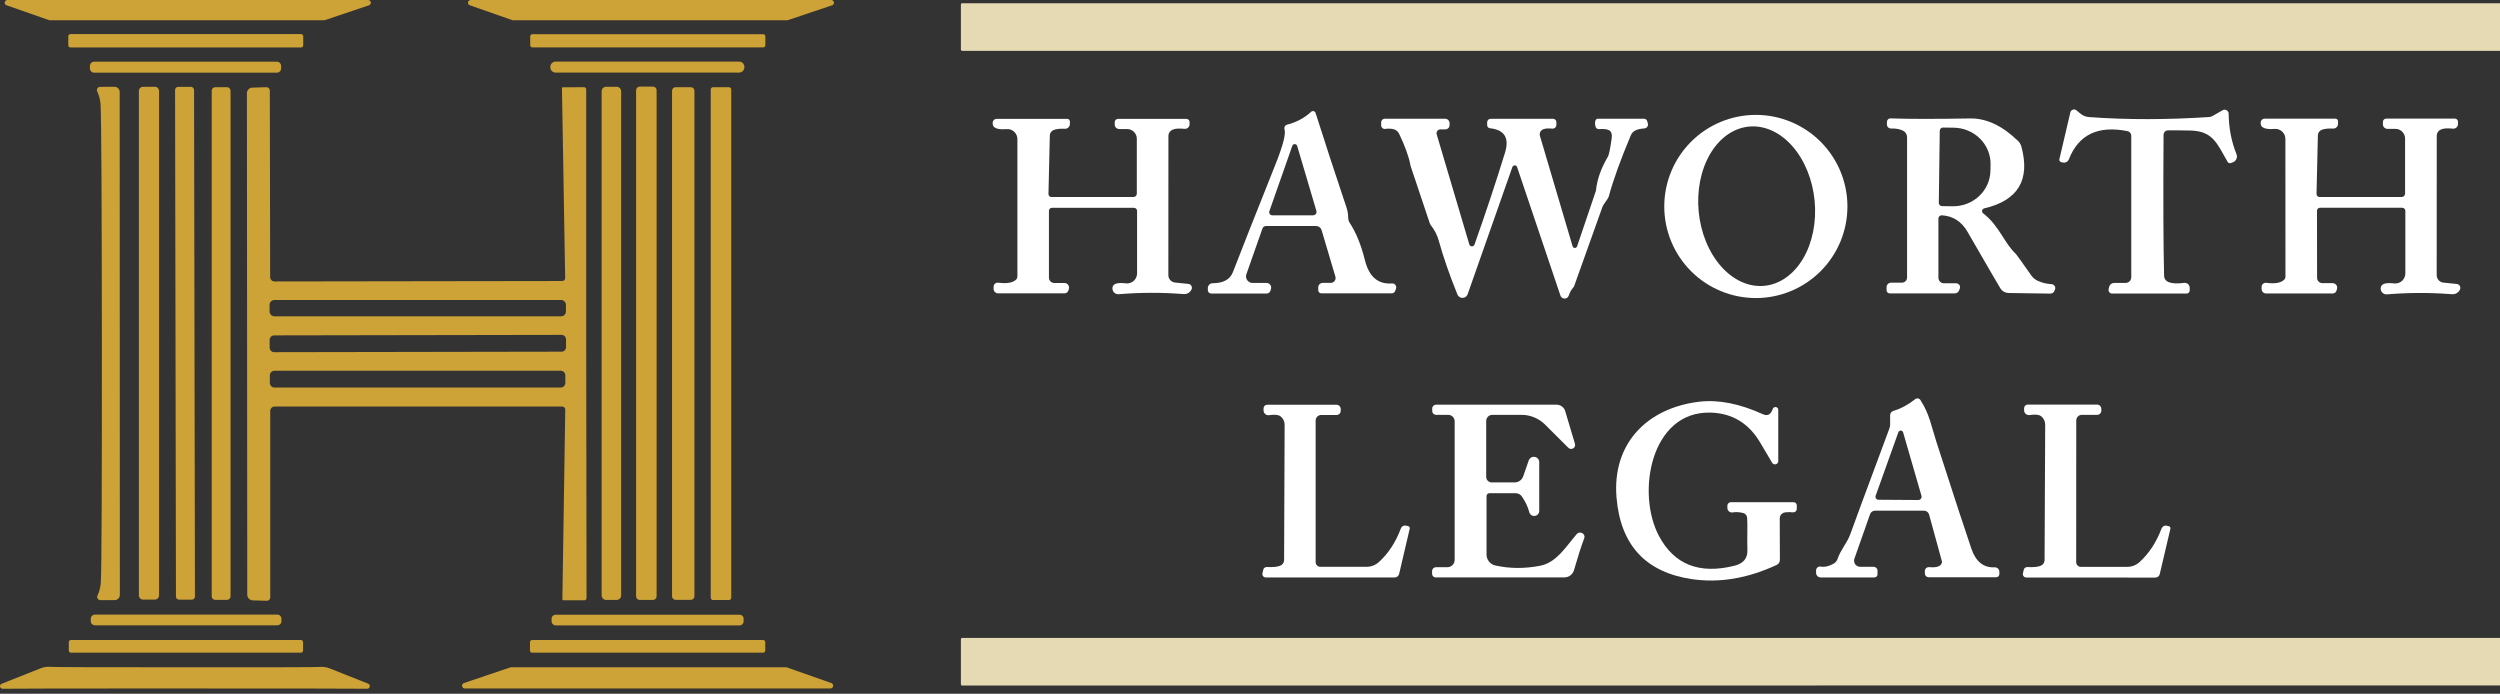 <?xml version="1.0" encoding="UTF-8"?> <svg xmlns="http://www.w3.org/2000/svg" width="400" height="111" viewBox="0 0 400 111" fill="none"><rect x="0" y="0" width="400" height="111" fill="#333333" stroke="none"/><path d="M59.05 0.841L51.993 3.216C51.95 3.233 51.904 3.242 51.857 3.243H7.954C7.908 3.242 7.862 3.233 7.818 3.216L1.033 0.841C0.937 0.806 0.857 0.738 0.807 0.65C0.756 0.562 0.738 0.458 0.756 0.358C0.774 0.258 0.826 0.167 0.904 0.102C0.982 0.036 1.08 0 1.182 -6.10352e-05H58.914C59.015 0.003 59.111 0.042 59.187 0.108C59.262 0.175 59.312 0.265 59.328 0.365C59.344 0.464 59.326 0.566 59.275 0.653C59.224 0.74 59.145 0.806 59.05 0.841Z" fill="#CDA236"></path><path d="M133.15 0.841L126.079 3.216C126.036 3.233 125.99 3.242 125.943 3.243H82.081C82.034 3.242 81.989 3.233 81.945 3.216L75.159 0.841C75.064 0.806 74.984 0.738 74.934 0.65C74.883 0.562 74.865 0.458 74.883 0.358C74.901 0.258 74.953 0.167 75.031 0.102C75.109 0.036 75.207 0 75.309 -6.10352e-05H133.001C133.102 0 133.201 0.036 133.278 0.102C133.356 0.167 133.409 0.258 133.426 0.358C133.444 0.458 133.426 0.562 133.376 0.65C133.325 0.738 133.245 0.806 133.15 0.841Z" fill="#CDA236"></path><path d="M48.166 5.455H11.279C11.084 5.455 10.926 5.613 10.926 5.808V7.247C10.926 7.441 11.084 7.599 11.279 7.599H48.166C48.361 7.599 48.519 7.441 48.519 7.247V5.808C48.519 5.613 48.361 5.455 48.166 5.455Z" fill="#CDA236"></path><path d="M122.103 5.469H85.189C84.994 5.469 84.836 5.627 84.836 5.822V7.233C84.836 7.428 84.994 7.586 85.189 7.586H122.103C122.298 7.586 122.456 7.428 122.456 7.233V5.822C122.456 5.627 122.298 5.469 122.103 5.469Z" fill="#CDA236"></path><path d="M44.298 9.866H15.065C14.691 9.866 14.387 10.17 14.387 10.545V10.952C14.387 11.327 14.691 11.63 15.065 11.63H44.298C44.673 11.63 44.977 11.327 44.977 10.952V10.545C44.977 10.17 44.673 9.866 44.298 9.866Z" fill="#CDA236"></path><path d="M118.248 9.852H88.907C88.435 9.852 88.052 10.235 88.052 10.707V10.762C88.052 11.234 88.435 11.617 88.907 11.617H118.248C118.721 11.617 119.103 11.234 119.103 10.762V10.707C119.103 10.235 118.721 9.852 118.248 9.852Z" fill="#CDA236"></path><path d="M93.793 55.005C93.811 68.595 93.829 82.157 93.847 95.692C93.849 95.738 93.841 95.783 93.824 95.826C93.807 95.869 93.782 95.908 93.749 95.941C93.716 95.974 93.676 96 93.632 96.018C93.589 96.036 93.542 96.045 93.494 96.045H90.129C90.108 96.045 90.087 96.041 90.068 96.033C90.049 96.025 90.032 96.014 90.018 96C90.004 95.986 89.993 95.969 89.986 95.951C89.98 95.933 89.977 95.915 89.979 95.896L90.441 65.537C90.442 65.473 90.431 65.41 90.409 65.351C90.385 65.291 90.351 65.237 90.306 65.192C90.262 65.146 90.209 65.11 90.151 65.085C90.092 65.061 90.029 65.048 89.966 65.048H43.932C43.748 65.048 43.572 65.121 43.442 65.251C43.312 65.38 43.239 65.556 43.239 65.74V95.584C43.239 95.656 43.225 95.728 43.197 95.794C43.169 95.861 43.128 95.922 43.076 95.972C43.024 96.023 42.962 96.062 42.895 96.089C42.828 96.115 42.755 96.128 42.683 96.126L40.444 96.058C40.211 96.055 39.989 95.961 39.824 95.796C39.659 95.632 39.565 95.409 39.562 95.176C39.562 94.362 39.553 80.985 39.535 55.046C39.507 29.097 39.498 15.721 39.507 14.915C39.507 14.682 39.598 14.459 39.76 14.291C39.922 14.124 40.143 14.027 40.376 14.02L42.615 13.952C42.688 13.95 42.76 13.963 42.827 13.989C42.895 14.016 42.956 14.055 43.008 14.106C43.06 14.156 43.101 14.217 43.129 14.284C43.157 14.351 43.172 14.422 43.172 14.495L43.226 44.338C43.226 44.522 43.299 44.698 43.429 44.828C43.558 44.957 43.734 45.03 43.918 45.03L89.952 44.962C90.016 44.962 90.079 44.95 90.137 44.925C90.196 44.9 90.249 44.864 90.293 44.819C90.337 44.773 90.372 44.719 90.395 44.66C90.418 44.6 90.429 44.537 90.427 44.474L89.911 14.115C89.909 14.096 89.912 14.077 89.919 14.059C89.925 14.041 89.936 14.024 89.95 14.01C89.964 13.996 89.981 13.985 90 13.977C90.019 13.97 90.04 13.965 90.061 13.965L93.426 13.952C93.475 13.95 93.523 13.958 93.569 13.975C93.614 13.992 93.655 14.018 93.69 14.051C93.724 14.084 93.751 14.124 93.769 14.168C93.787 14.211 93.795 14.258 93.793 14.305C93.784 27.84 93.784 41.407 93.793 55.005ZM90.549 48.776C90.549 48.571 90.468 48.374 90.323 48.229C90.178 48.084 89.981 48.002 89.776 48.002H43.904C43.699 48.002 43.503 48.084 43.358 48.229C43.212 48.374 43.131 48.571 43.131 48.776V49.834C43.131 50.04 43.212 50.236 43.358 50.382C43.503 50.526 43.699 50.608 43.904 50.608H89.776C89.981 50.608 90.178 50.526 90.323 50.382C90.468 50.236 90.549 50.04 90.549 49.834V48.776ZM90.562 54.299C90.561 54.204 90.543 54.111 90.507 54.024C90.47 53.936 90.417 53.857 90.35 53.791C90.283 53.724 90.204 53.671 90.117 53.635C90.029 53.599 89.936 53.581 89.841 53.581L43.861 53.661C43.767 53.661 43.673 53.68 43.586 53.716C43.499 53.753 43.42 53.806 43.353 53.873C43.286 53.94 43.234 54.019 43.198 54.106C43.162 54.194 43.143 54.287 43.143 54.382L43.146 55.63C43.146 55.725 43.164 55.818 43.201 55.905C43.237 55.992 43.29 56.072 43.357 56.138C43.424 56.205 43.504 56.258 43.591 56.294C43.678 56.33 43.772 56.348 43.866 56.348L89.846 56.268C89.94 56.268 90.034 56.249 90.121 56.213C90.208 56.176 90.287 56.123 90.354 56.056C90.421 55.989 90.474 55.91 90.51 55.823C90.546 55.735 90.564 55.642 90.564 55.547L90.562 54.299ZM90.454 60.067C90.454 59.869 90.376 59.679 90.236 59.539C90.096 59.4 89.906 59.321 89.708 59.321H43.918C43.72 59.321 43.53 59.4 43.39 59.539C43.25 59.679 43.172 59.869 43.172 60.067V61.261C43.172 61.459 43.25 61.649 43.39 61.789C43.53 61.929 43.72 62.008 43.918 62.008H89.708C89.906 62.008 90.096 61.929 90.236 61.789C90.376 61.649 90.454 61.459 90.454 61.261V60.067Z" fill="#CDA236"></path><path d="M98.665 13.883H96.982C96.585 13.883 96.263 14.205 96.263 14.603V95.271C96.263 95.668 96.585 95.99 96.982 95.99H98.665C99.062 95.99 99.384 95.668 99.384 95.271V14.603C99.384 14.205 99.062 13.883 98.665 13.883Z" fill="#CDA236"></path><path d="M104.473 13.857H102.356C102.034 13.857 101.773 14.118 101.773 14.44V95.407C101.773 95.729 102.034 95.99 102.356 95.99H104.473C104.796 95.99 105.057 95.729 105.057 95.407V14.44C105.057 14.118 104.796 13.857 104.473 13.857Z" fill="#CDA236"></path><path d="M19.164 54.95C19.164 68.486 19.168 81.894 19.177 95.176C19.177 95.286 19.156 95.396 19.114 95.498C19.073 95.6 19.012 95.693 18.935 95.771C18.858 95.849 18.767 95.911 18.666 95.953C18.566 95.996 18.458 96.017 18.35 96.017H16.07C15.982 96.018 15.896 95.996 15.819 95.956C15.742 95.915 15.677 95.856 15.63 95.784C15.582 95.712 15.554 95.629 15.548 95.545C15.542 95.46 15.558 95.375 15.595 95.298C15.92 94.583 16.101 93.85 16.137 93.1C16.255 90.657 16.309 77.94 16.3 54.95C16.282 31.97 16.214 19.258 16.097 16.815C16.061 16.064 15.88 15.331 15.554 14.616C15.517 14.54 15.501 14.455 15.507 14.37C15.514 14.285 15.542 14.203 15.589 14.131C15.636 14.059 15.702 14 15.779 13.959C15.856 13.918 15.942 13.897 16.029 13.897L18.309 13.883C18.419 13.882 18.528 13.902 18.63 13.944C18.732 13.985 18.825 14.047 18.903 14.125C18.981 14.203 19.044 14.297 19.086 14.4C19.128 14.503 19.15 14.613 19.15 14.725C19.141 28.016 19.146 41.424 19.164 54.95Z" fill="#CDA236"></path><path d="M24.769 13.883H22.896C22.521 13.883 22.218 14.187 22.218 14.562V95.257C22.218 95.632 22.521 95.936 22.896 95.936H24.769C25.144 95.936 25.447 95.632 25.447 95.257V14.562C25.447 14.187 25.144 13.883 24.769 13.883Z" fill="#CDA236"></path><path d="M30.547 13.896L28.511 13.9C28.234 13.9 28.009 14.126 28.01 14.403L28.151 95.451C28.152 95.728 28.377 95.953 28.654 95.952L30.69 95.948C30.967 95.948 31.192 95.723 31.191 95.445L31.05 14.398C31.049 14.12 30.824 13.896 30.547 13.896Z" fill="#CDA236"></path><path d="M36.332 13.951H34.432C34.124 13.951 33.875 14.201 33.875 14.508V95.42C33.875 95.728 34.124 95.977 34.432 95.977H36.332C36.639 95.977 36.888 95.728 36.888 95.42V14.508C36.888 14.201 36.639 13.951 36.332 13.951Z" fill="#CDA236"></path><path d="M110.54 13.951H108.097C107.782 13.951 107.527 14.207 107.527 14.521V95.407C107.527 95.722 107.782 95.977 108.097 95.977H110.54C110.855 95.977 111.11 95.722 111.11 95.407V14.521C111.11 14.207 110.855 13.951 110.54 13.951Z" fill="#CDA236"></path><path d="M116.633 13.951H114.082C113.88 13.951 113.716 14.116 113.716 14.318V95.638C113.716 95.84 113.88 96.004 114.082 96.004H116.633C116.836 96.004 117 95.84 117 95.638V14.318C117 14.116 116.836 13.951 116.633 13.951Z" fill="#CDA236"></path><path d="M44.38 98.338H15.174C14.814 98.338 14.523 98.629 14.523 98.989V99.396C14.523 99.756 14.814 100.048 15.174 100.048H44.38C44.739 100.048 45.031 99.756 45.031 99.396V98.989C45.031 98.629 44.739 98.338 44.38 98.338Z" fill="#CDA236"></path><path d="M118.33 98.353H88.907C88.547 98.353 88.256 98.645 88.256 99.004V99.412C88.256 99.771 88.547 100.063 88.907 100.063H118.33C118.69 100.063 118.981 99.771 118.981 99.412V99.004C118.981 98.645 118.69 98.353 118.33 98.353Z" fill="#CDA236"></path><path d="M48.139 102.397H11.36C11.165 102.397 11.007 102.555 11.007 102.749V104.079C11.007 104.274 11.165 104.432 11.36 104.432H48.139C48.334 104.432 48.492 104.274 48.492 104.079V102.749C48.492 102.555 48.334 102.397 48.139 102.397Z" fill="#CDA236"></path><path d="M122.089 102.397H85.148C84.953 102.397 84.795 102.555 84.795 102.749V104.079C84.795 104.274 84.953 104.432 85.148 104.432H122.089C122.284 104.432 122.442 104.274 122.442 104.079V102.749C122.442 102.555 122.284 102.397 122.089 102.397Z" fill="#CDA236"></path><path d="M29.627 106.765C43.525 106.774 50.695 106.756 51.138 106.711C51.68 106.656 52.23 106.735 52.739 106.942L58.901 109.385C58.994 109.42 59.072 109.487 59.121 109.574C59.169 109.661 59.185 109.763 59.165 109.861C59.146 109.959 59.092 110.047 59.014 110.108C58.935 110.17 58.838 110.202 58.738 110.199C56.766 110.172 47.062 110.158 29.627 110.158C12.184 110.149 2.476 110.163 0.503 110.199C0.394 110.22 0.28 110.198 0.187 110.135C0.094 110.073 0.03 109.976 0.008 109.866C-0.014 109.757 0.009 109.643 0.072 109.55C0.134 109.457 0.231 109.393 0.34 109.371L6.502 106.928C7.012 106.722 7.561 106.642 8.103 106.697C8.547 106.743 15.721 106.765 29.627 106.765Z" fill="#CDA236"></path><path d="M125.916 106.792L133.014 109.289C133.113 109.325 133.195 109.394 133.248 109.485C133.301 109.576 133.32 109.682 133.302 109.786C133.284 109.889 133.231 109.983 133.151 110.051C133.071 110.119 132.97 110.157 132.865 110.158H74.372C74.267 110.157 74.166 110.119 74.086 110.051C74.006 109.983 73.953 109.889 73.935 109.786C73.917 109.682 73.936 109.576 73.989 109.485C74.041 109.394 74.124 109.325 74.223 109.289L81.619 106.792C81.663 106.776 81.709 106.767 81.755 106.765H125.767C125.818 106.765 125.868 106.774 125.916 106.792Z" fill="#CDA236"></path><path d="M400 0.52V8.137H153.953C153.897 8.137 153.844 8.113 153.804 8.072C153.765 8.031 153.743 7.976 153.743 7.918V0.739C153.743 0.681 153.764 0.625 153.802 0.584C153.839 0.543 153.89 0.52 153.943 0.52H400Z" fill="#E5DAB4"></path><path d="M400 102.07V109.675L153.943 109.686C153.89 109.686 153.839 109.662 153.801 109.621C153.764 109.579 153.743 109.522 153.743 109.463V102.293C153.743 102.234 153.763 102.177 153.799 102.135C153.834 102.093 153.883 102.07 153.934 102.07H400Z" fill="#E5DAB4"></path><path d="M350.352 46.039V46.471C350.352 46.536 350.34 46.6 350.315 46.66C350.291 46.721 350.255 46.775 350.21 46.821C350.165 46.867 350.112 46.904 350.053 46.929C349.994 46.954 349.931 46.967 349.867 46.967H337.942C337.854 46.968 337.768 46.949 337.689 46.911C337.61 46.873 337.541 46.818 337.486 46.749C337.432 46.68 337.395 46.6 337.376 46.514C337.358 46.428 337.36 46.34 337.381 46.255L337.468 45.888C337.507 45.714 337.605 45.558 337.746 45.446C337.887 45.335 338.063 45.274 338.244 45.274H340.077C340.323 45.274 340.559 45.176 340.733 45.002C340.907 44.828 341.004 44.592 341.004 44.346V21.715C341.005 21.541 340.945 21.373 340.835 21.239C340.724 21.105 340.571 21.014 340.4 20.981C335.692 20.04 332.565 21.542 331.02 25.488C330.945 25.676 330.805 25.831 330.627 25.924C330.449 26.017 330.244 26.042 330.049 25.995L329.791 25.941C329.691 25.918 329.604 25.856 329.549 25.769C329.495 25.683 329.477 25.578 329.5 25.477L331.257 17.973C331.282 17.875 331.33 17.785 331.398 17.71C331.466 17.635 331.551 17.579 331.645 17.546C331.739 17.512 331.84 17.503 331.938 17.52C332.036 17.536 332.128 17.577 332.206 17.639C332.864 18.135 333.209 18.652 334.308 18.739C340.325 19.17 346.701 19.166 353.436 18.728C353.641 18.721 353.842 18.661 354.018 18.555L355.614 17.639C355.712 17.582 355.822 17.552 355.935 17.552C356.048 17.552 356.159 17.581 356.257 17.636C356.355 17.692 356.437 17.772 356.494 17.869C356.552 17.966 356.583 18.076 356.585 18.189C356.613 20.51 357.03 22.667 357.835 24.658C357.886 24.785 357.911 24.921 357.908 25.058C357.904 25.195 357.872 25.33 357.815 25.454C357.757 25.578 357.675 25.689 357.573 25.781C357.471 25.872 357.351 25.941 357.221 25.984L356.908 26.092C356.82 26.122 356.724 26.12 356.636 26.086C356.547 26.053 356.472 25.99 356.423 25.909C354.687 22.868 354.029 20.96 350.417 20.884C348.347 20.848 347.161 20.837 346.859 20.852C346.675 20.86 346.501 20.94 346.372 21.074C346.244 21.208 346.171 21.387 346.169 21.574C346.104 31.666 346.133 39.182 346.255 44.12C346.284 45.148 347.355 45.529 349.468 45.263C349.579 45.249 349.691 45.259 349.797 45.292C349.903 45.324 350.001 45.379 350.085 45.453C350.168 45.526 350.235 45.616 350.281 45.717C350.328 45.818 350.352 45.928 350.352 46.039Z" fill="white"></path><path d="M211.412 46.934C211.281 46.934 211.154 46.881 211.061 46.788C210.968 46.695 210.916 46.569 210.916 46.438V45.985C210.916 45.793 210.992 45.609 211.128 45.474C211.263 45.339 211.447 45.262 211.639 45.262H212.922C213.042 45.262 213.16 45.234 213.268 45.18C213.375 45.126 213.469 45.048 213.541 44.952C213.613 44.856 213.662 44.744 213.684 44.626C213.705 44.508 213.699 44.386 213.666 44.27L211.455 36.82C211.399 36.63 211.284 36.463 211.127 36.344C210.969 36.226 210.778 36.162 210.582 36.162H202.56C202.434 36.162 202.311 36.202 202.208 36.275C202.106 36.349 202.029 36.453 201.988 36.572L199.422 43.871C199.365 44.029 199.347 44.198 199.37 44.364C199.393 44.53 199.455 44.688 199.553 44.825C199.65 44.963 199.779 45.075 199.929 45.153C200.079 45.231 200.245 45.272 200.414 45.273H202.646C202.765 45.273 202.882 45.302 202.988 45.357C203.094 45.411 203.185 45.491 203.253 45.588C203.322 45.685 203.366 45.797 203.383 45.915C203.399 46.033 203.387 46.153 203.347 46.265L203.261 46.535C203.216 46.661 203.134 46.77 203.026 46.848C202.918 46.925 202.789 46.966 202.657 46.966H193.794C193.651 46.966 193.514 46.909 193.413 46.808C193.312 46.707 193.255 46.57 193.255 46.427V46.082C193.255 45.981 193.275 45.882 193.314 45.789C193.353 45.696 193.41 45.612 193.482 45.541C193.554 45.469 193.64 45.413 193.734 45.375C193.828 45.336 193.929 45.316 194.031 45.316C195.735 45.309 196.813 44.716 197.266 43.537C198.488 40.36 200.756 34.62 204.069 26.318C205.277 23.299 205.762 21.426 205.525 20.7C205.5 20.624 205.491 20.543 205.499 20.463C205.506 20.383 205.53 20.306 205.568 20.235C205.606 20.165 205.659 20.103 205.722 20.053C205.785 20.003 205.857 19.967 205.935 19.946C207.437 19.558 208.72 18.871 209.784 17.886C209.837 17.836 209.902 17.801 209.972 17.783C210.043 17.766 210.117 17.767 210.188 17.786C210.259 17.805 210.325 17.843 210.379 17.894C210.432 17.945 210.473 18.009 210.496 18.08C211.948 22.666 213.594 27.702 215.434 33.186C215.614 33.74 215.704 34.254 215.704 34.728C215.696 35.086 215.798 35.436 215.995 35.731C216.979 37.219 217.777 39.188 218.388 41.64C219.05 44.285 220.494 45.521 222.723 45.349C222.826 45.34 222.93 45.359 223.025 45.401C223.119 45.444 223.202 45.51 223.265 45.594C223.328 45.677 223.37 45.775 223.386 45.879C223.402 45.983 223.393 46.09 223.359 46.19L223.24 46.535C223.2 46.651 223.124 46.752 223.024 46.824C222.923 46.895 222.803 46.934 222.68 46.934H211.412ZM210.625 33.747L207.552 23.364C207.53 23.278 207.48 23.201 207.411 23.146C207.341 23.09 207.256 23.059 207.167 23.057C207.078 23.054 206.991 23.081 206.918 23.132C206.846 23.184 206.792 23.257 206.765 23.342L203.099 33.79C203.073 33.864 203.066 33.944 203.077 34.022C203.088 34.099 203.117 34.173 203.163 34.238C203.208 34.302 203.268 34.354 203.337 34.391C203.407 34.428 203.484 34.447 203.563 34.448H210.097C210.183 34.448 210.268 34.428 210.345 34.389C210.422 34.351 210.489 34.296 210.541 34.228C210.592 34.159 210.627 34.08 210.641 33.997C210.656 33.913 210.65 33.828 210.625 33.747Z" fill="white"></path><path d="M295.589 33.035C295.589 36.921 294.045 40.648 291.297 43.396C288.549 46.144 284.822 47.688 280.936 47.688C277.05 47.688 273.323 46.144 270.575 43.396C267.827 40.648 266.283 36.921 266.283 33.035C266.283 29.149 267.827 25.422 270.575 22.674C273.323 19.926 277.05 18.382 280.936 18.382C284.822 18.382 288.549 19.926 291.297 22.674C294.045 25.422 295.589 29.149 295.589 33.035ZM279.817 20.255C277.358 20.496 275.131 22.069 273.627 24.628C272.122 27.187 271.463 30.523 271.794 33.901C271.958 35.574 272.36 37.206 272.978 38.706C273.595 40.206 274.416 41.543 275.393 42.642C276.37 43.74 277.484 44.578 278.671 45.108C279.859 45.638 281.097 45.849 282.314 45.729C284.773 45.488 287 43.915 288.505 41.356C290.009 38.797 290.668 35.461 290.337 32.083C290.173 30.41 289.771 28.777 289.153 27.278C288.536 25.778 287.715 24.441 286.738 23.342C285.761 22.244 284.647 21.406 283.46 20.876C282.272 20.346 281.034 20.135 279.817 20.255Z" fill="white"></path><path d="M248.352 20.582C247.77 20.524 247.349 20.542 247.091 20.636C246.968 20.655 246.851 20.701 246.747 20.769C246.643 20.837 246.555 20.927 246.489 21.032C246.422 21.137 246.379 21.256 246.362 21.379C246.345 21.502 246.354 21.627 246.39 21.746L251.619 39.419C251.644 39.492 251.691 39.557 251.754 39.603C251.817 39.649 251.893 39.674 251.971 39.676C252.049 39.677 252.126 39.654 252.19 39.61C252.255 39.566 252.304 39.502 252.331 39.429L255.339 30.545C255.346 30.509 255.353 30.469 255.361 30.426C255.547 28.679 256.18 26.897 257.258 25.078C257.438 24.769 257.643 23.781 257.873 22.113C257.959 21.495 257.826 21.074 257.474 20.851C257.179 20.672 256.633 20.607 255.835 20.657C255.711 20.666 255.588 20.631 255.487 20.558C255.387 20.485 255.315 20.379 255.285 20.258C255.134 19.676 255.184 19.277 255.436 19.061C255.492 19.02 255.56 18.997 255.63 18.997H263.027C263.145 18.996 263.26 19.034 263.355 19.104C263.45 19.174 263.52 19.272 263.555 19.385L263.652 19.741C263.68 19.831 263.687 19.927 263.673 20.021C263.658 20.114 263.623 20.204 263.569 20.282C263.514 20.359 263.443 20.424 263.361 20.47C263.278 20.517 263.186 20.544 263.091 20.549C262.516 20.585 262.053 20.686 261.701 20.851C261.354 21.011 261.081 21.292 260.935 21.639C259.282 25.57 258.106 28.83 257.409 31.418C257.359 31.605 257.111 32.004 256.665 32.615C256.53 32.793 256.424 32.994 256.353 33.208L251.867 45.769C251.846 45.84 251.809 45.903 251.759 45.953C251.414 46.348 251.163 46.79 251.005 47.279C250.961 47.421 250.873 47.546 250.753 47.636C250.634 47.725 250.489 47.773 250.34 47.775C250.191 47.776 250.045 47.729 249.924 47.642C249.803 47.555 249.713 47.431 249.668 47.289L242.735 26.728C242.708 26.649 242.657 26.581 242.589 26.532C242.521 26.484 242.44 26.458 242.357 26.458C242.274 26.458 242.193 26.484 242.125 26.532C242.058 26.581 242.007 26.649 241.98 26.728L234.82 47.085C234.761 47.251 234.653 47.395 234.51 47.498C234.368 47.601 234.197 47.659 234.021 47.664C233.845 47.668 233.672 47.62 233.524 47.524C233.376 47.428 233.26 47.29 233.192 47.128C231.934 44.03 230.928 41.126 230.173 38.416C229.943 37.603 229.533 36.813 228.944 36.044C228.852 35.93 228.782 35.794 228.739 35.645L225.709 26.598C225.702 26.57 225.695 26.541 225.688 26.512C225.429 25.096 224.814 23.382 223.844 21.369C223.759 21.2 223.64 21.051 223.493 20.932C223.346 20.813 223.175 20.727 222.992 20.679C222.568 20.571 222.119 20.553 221.644 20.625C221.563 20.637 221.479 20.632 221.4 20.608C221.32 20.584 221.247 20.544 221.184 20.488C221.121 20.433 221.071 20.364 221.037 20.287C221.003 20.21 220.986 20.127 220.987 20.043V19.568C220.987 19.417 221.047 19.271 221.154 19.164C221.261 19.057 221.407 18.997 221.558 18.997H231.219C231.408 18.997 231.589 19.072 231.722 19.205C231.856 19.339 231.931 19.52 231.931 19.709V20.021C231.931 20.201 231.859 20.374 231.732 20.502C231.604 20.629 231.432 20.7 231.251 20.7H230.475C230.378 20.7 230.282 20.722 230.195 20.765C230.108 20.808 230.032 20.871 229.974 20.948C229.915 21.026 229.875 21.116 229.858 21.211C229.84 21.307 229.845 21.405 229.871 21.498L235.09 39.106C235.114 39.194 235.166 39.272 235.237 39.328C235.309 39.384 235.398 39.416 235.49 39.418C235.582 39.42 235.673 39.394 235.751 39.341C235.828 39.289 235.887 39.214 235.92 39.127C237.681 34.167 239.306 29.276 240.794 24.453C241.534 22.081 240.733 20.769 238.389 20.517C238.268 20.506 238.155 20.449 238.073 20.358C237.992 20.266 237.947 20.146 237.947 20.021V19.558C237.947 19.412 238.005 19.272 238.108 19.169C238.211 19.066 238.351 19.008 238.497 19.008H248.481C248.624 19.008 248.762 19.063 248.863 19.162C248.964 19.261 249.021 19.396 249.021 19.536V19.978C249.021 20.062 249.004 20.145 248.97 20.222C248.935 20.299 248.885 20.368 248.822 20.425C248.759 20.482 248.685 20.525 248.604 20.552C248.523 20.579 248.437 20.589 248.352 20.582Z" fill="white"></path><path d="M381.988 20.615C381.796 20.615 381.612 20.539 381.477 20.403C381.341 20.268 381.265 20.084 381.265 19.892V19.515C381.264 19.445 381.277 19.375 381.303 19.309C381.329 19.244 381.369 19.185 381.419 19.134C381.469 19.084 381.529 19.044 381.595 19.017C381.662 18.99 381.733 18.976 381.804 18.976H392.759C392.827 18.974 392.894 18.986 392.956 19.011C393.019 19.036 393.076 19.073 393.124 19.12C393.173 19.168 393.211 19.224 393.237 19.286C393.263 19.348 393.277 19.415 393.277 19.483V19.838C393.279 19.942 393.259 20.045 393.218 20.141C393.177 20.236 393.116 20.322 393.04 20.393C392.964 20.463 392.873 20.516 392.774 20.549C392.676 20.582 392.571 20.593 392.468 20.582C391.591 20.496 390.969 20.536 390.603 20.701C390.392 20.776 390.21 20.914 390.08 21.095C389.951 21.277 389.881 21.493 389.88 21.715L389.869 44.034C389.871 44.33 389.982 44.615 390.181 44.834C390.38 45.053 390.653 45.191 390.948 45.22L393.083 45.435C393.19 45.445 393.293 45.481 393.382 45.542C393.471 45.602 393.543 45.685 393.59 45.782C393.638 45.878 393.66 45.985 393.654 46.093C393.648 46.2 393.615 46.304 393.557 46.395L393.546 46.417C393.428 46.634 393.248 46.812 393.03 46.929C392.811 47.046 392.564 47.096 392.317 47.074C388.852 46.801 385.384 46.809 381.912 47.096C381.76 47.109 381.607 47.084 381.467 47.023C381.327 46.962 381.204 46.868 381.109 46.749C381.014 46.629 380.95 46.488 380.923 46.338C380.896 46.188 380.906 46.034 380.952 45.888C381.111 45.378 381.811 45.198 383.055 45.349C383.281 45.375 383.511 45.353 383.728 45.284C383.945 45.215 384.145 45.101 384.315 44.949C384.485 44.797 384.621 44.612 384.714 44.404C384.807 44.196 384.856 43.971 384.856 43.743V33.737C384.856 33.672 384.843 33.607 384.818 33.547C384.793 33.487 384.756 33.432 384.71 33.386C384.664 33.34 384.61 33.303 384.55 33.279C384.489 33.254 384.425 33.241 384.36 33.241H371.205C371.142 33.239 371.079 33.251 371.02 33.274C370.962 33.297 370.908 33.332 370.863 33.376C370.818 33.42 370.782 33.473 370.757 33.531C370.733 33.589 370.72 33.652 370.72 33.715L370.731 44.433C370.729 44.547 370.751 44.66 370.793 44.766C370.836 44.872 370.899 44.968 370.98 45.05C371.06 45.131 371.156 45.195 371.261 45.239C371.366 45.283 371.479 45.306 371.593 45.306H373.222C373.335 45.307 373.447 45.334 373.548 45.385C373.65 45.435 373.738 45.509 373.806 45.599C373.874 45.688 373.92 45.793 373.94 45.903C373.96 46.013 373.954 46.126 373.922 46.233L373.836 46.514C373.799 46.641 373.72 46.753 373.611 46.833C373.502 46.912 373.369 46.955 373.232 46.956H362.569C362.38 46.956 362.199 46.881 362.066 46.747C361.932 46.614 361.857 46.433 361.857 46.244V45.899C361.858 45.807 361.878 45.716 361.917 45.632C361.955 45.548 362.01 45.473 362.08 45.412C362.149 45.351 362.23 45.306 362.318 45.278C362.406 45.25 362.499 45.242 362.59 45.252C364.014 45.439 364.984 45.263 365.502 44.724C365.612 44.605 365.674 44.447 365.674 44.282L365.663 22.232C365.662 22.009 365.616 21.789 365.527 21.585C365.438 21.381 365.308 21.198 365.146 21.047C364.985 20.896 364.794 20.781 364.586 20.709C364.378 20.636 364.157 20.608 363.938 20.625C362.314 20.762 361.573 20.388 361.717 19.504C361.742 19.359 361.818 19.228 361.93 19.134C362.043 19.039 362.185 18.987 362.332 18.987H373.674C373.783 18.987 373.887 19.03 373.964 19.107C374.041 19.183 374.084 19.288 374.084 19.396V19.806C374.084 19.909 374.063 20.012 374.023 20.107C373.983 20.202 373.923 20.288 373.849 20.359C373.774 20.431 373.686 20.486 373.589 20.523C373.493 20.559 373.39 20.576 373.286 20.572C372.474 20.536 371.859 20.608 371.443 20.787C371.273 20.861 371.127 20.982 371.024 21.135C370.921 21.288 370.864 21.466 370.86 21.65L370.645 31.03C370.643 31.095 370.655 31.158 370.679 31.218C370.702 31.277 370.738 31.331 370.783 31.377C370.829 31.422 370.883 31.458 370.942 31.482C371.002 31.506 371.066 31.517 371.13 31.516H384.273C384.416 31.516 384.554 31.459 384.655 31.358C384.756 31.257 384.813 31.119 384.813 30.977V22.167C384.813 21.756 384.649 21.361 384.358 21.07C384.067 20.778 383.672 20.615 383.26 20.615H381.988Z" fill="white"></path><path d="M179.076 20.646C178.981 20.646 178.887 20.627 178.8 20.591C178.712 20.555 178.632 20.502 178.565 20.434C178.498 20.367 178.445 20.288 178.409 20.2C178.372 20.112 178.354 20.018 178.354 19.924V19.546C178.354 19.406 178.41 19.272 178.512 19.173C178.613 19.073 178.75 19.018 178.893 19.018H189.826C189.96 19.018 190.089 19.071 190.184 19.166C190.279 19.261 190.333 19.39 190.333 19.525V19.881C190.333 19.982 190.312 20.083 190.271 20.177C190.231 20.27 190.171 20.354 190.096 20.423C190.021 20.492 189.932 20.545 189.835 20.578C189.739 20.61 189.636 20.623 189.535 20.614C188.658 20.527 188.036 20.567 187.67 20.732C187.458 20.808 187.274 20.946 187.145 21.128C187.016 21.309 186.947 21.525 186.947 21.746L186.936 44.022C186.935 44.317 187.045 44.602 187.244 44.821C187.444 45.041 187.718 45.178 188.015 45.208L190.139 45.424C190.244 45.434 190.346 45.47 190.433 45.53C190.521 45.59 190.592 45.672 190.639 45.767C190.686 45.861 190.709 45.967 190.704 46.073C190.7 46.179 190.668 46.282 190.613 46.373L190.602 46.394C190.484 46.611 190.304 46.789 190.086 46.906C189.868 47.023 189.62 47.074 189.373 47.052C185.916 46.779 182.455 46.786 178.99 47.073C178.838 47.086 178.685 47.061 178.545 47C178.405 46.94 178.282 46.846 178.187 46.726C178.092 46.607 178.028 46.466 178.001 46.316C177.973 46.166 177.984 46.011 178.03 45.866C178.188 45.363 178.889 45.186 180.133 45.337C180.358 45.365 180.587 45.344 180.804 45.276C181.021 45.207 181.222 45.094 181.392 44.942C181.562 44.79 181.698 44.603 181.792 44.395C181.885 44.186 181.933 43.96 181.933 43.731V33.746C181.933 33.681 181.921 33.617 181.896 33.557C181.871 33.496 181.834 33.442 181.788 33.396C181.742 33.35 181.687 33.313 181.627 33.288C181.567 33.263 181.503 33.251 181.437 33.251H168.305C168.179 33.251 168.058 33.3 167.969 33.389C167.88 33.478 167.83 33.599 167.83 33.725V44.421C167.83 44.65 167.921 44.869 168.083 45.031C168.245 45.193 168.464 45.283 168.693 45.283H170.321C170.434 45.284 170.546 45.311 170.648 45.362C170.749 45.413 170.837 45.486 170.905 45.576C170.973 45.666 171.019 45.77 171.039 45.88C171.059 45.99 171.053 46.103 171.022 46.211L170.935 46.491C170.898 46.618 170.819 46.73 170.71 46.81C170.602 46.889 170.469 46.933 170.332 46.933H159.69C159.501 46.933 159.32 46.858 159.186 46.725C159.053 46.591 158.978 46.41 158.978 46.222V45.877C158.977 45.785 158.996 45.694 159.034 45.61C159.071 45.526 159.127 45.451 159.196 45.39C159.265 45.329 159.347 45.283 159.436 45.255C159.525 45.228 159.619 45.219 159.711 45.23C161.127 45.416 162.094 45.24 162.612 44.701C162.722 44.584 162.784 44.426 162.784 44.259V22.263C162.785 22.041 162.739 21.821 162.651 21.617C162.563 21.413 162.434 21.23 162.272 21.079C162.109 20.928 161.918 20.812 161.709 20.74C161.5 20.667 161.279 20.639 161.059 20.657C159.434 20.793 158.694 20.42 158.838 19.535C158.861 19.391 158.935 19.26 159.048 19.165C159.161 19.07 159.304 19.018 159.452 19.018H170.774C170.828 19.018 170.881 19.029 170.931 19.049C170.98 19.07 171.025 19.1 171.063 19.138C171.102 19.176 171.132 19.221 171.152 19.271C171.173 19.32 171.183 19.374 171.183 19.428V19.837C171.184 19.941 171.163 20.043 171.122 20.138C171.082 20.233 171.022 20.319 170.948 20.39C170.873 20.462 170.785 20.518 170.688 20.554C170.592 20.591 170.489 20.607 170.386 20.603C169.573 20.567 168.962 20.639 168.553 20.819C168.383 20.893 168.237 21.013 168.134 21.166C168.031 21.319 167.974 21.498 167.97 21.681L167.755 31.04C167.753 31.103 167.764 31.166 167.788 31.225C167.811 31.284 167.846 31.337 167.89 31.383C167.934 31.428 167.987 31.464 168.045 31.488C168.103 31.513 168.166 31.525 168.229 31.525H181.351C181.494 31.525 181.631 31.468 181.732 31.367C181.833 31.266 181.89 31.129 181.89 30.986V22.199C181.89 21.787 181.727 21.392 181.436 21.101C181.144 20.81 180.749 20.646 180.338 20.646H179.076Z" fill="white"></path><path d="M302.565 45.23H304.291C304.514 45.23 304.727 45.142 304.885 44.986C305.043 44.831 305.132 44.62 305.132 44.399V21.951C305.131 21.739 305.074 21.532 304.966 21.352C304.857 21.171 304.702 21.024 304.517 20.926C303.999 20.66 303.352 20.538 302.576 20.56C302.489 20.563 302.403 20.548 302.322 20.517C302.241 20.486 302.167 20.438 302.105 20.378C302.042 20.318 301.993 20.245 301.959 20.165C301.925 20.085 301.908 20 301.908 19.913V19.503C301.908 19.428 301.922 19.355 301.951 19.286C301.98 19.217 302.022 19.155 302.076 19.103C302.129 19.05 302.192 19.009 302.261 18.982C302.33 18.954 302.405 18.941 302.479 18.942C305.354 19.043 309.603 19.047 315.224 18.953C317.819 18.91 320.378 20.114 322.901 22.565C323.148 22.805 323.326 23.107 323.418 23.439C324.87 28.779 322.89 32.079 317.477 33.337C317.394 33.357 317.319 33.4 317.259 33.46C317.199 33.521 317.158 33.598 317.14 33.681C317.122 33.765 317.128 33.852 317.157 33.932C317.186 34.012 317.237 34.082 317.305 34.135C319.903 36.129 320.636 38.857 322.545 40.636C322.646 40.73 323.461 41.869 324.992 44.054C325.267 44.449 325.644 44.759 326.081 44.949C326.75 45.251 327.476 45.424 328.259 45.467C328.356 45.473 328.449 45.501 328.533 45.55C328.616 45.598 328.687 45.665 328.74 45.745C328.794 45.826 328.828 45.917 328.839 46.013C328.851 46.109 328.841 46.206 328.809 46.297L328.702 46.556C328.65 46.68 328.562 46.787 328.449 46.862C328.336 46.937 328.202 46.977 328.065 46.976L321.337 46.879C321.083 46.873 320.834 46.803 320.614 46.677C320.394 46.551 320.209 46.372 320.076 46.157C319.68 45.517 317.923 42.494 314.803 37.089C313.854 35.443 312.489 34.562 310.706 34.447C310.634 34.443 310.562 34.453 310.494 34.478C310.426 34.502 310.364 34.541 310.311 34.59C310.259 34.64 310.217 34.699 310.188 34.766C310.16 34.832 310.145 34.903 310.145 34.976V44.432C310.145 44.549 310.168 44.666 310.213 44.774C310.257 44.883 310.322 44.981 310.404 45.065C310.486 45.148 310.584 45.214 310.691 45.258C310.798 45.303 310.913 45.327 311.029 45.327H312.992C313.094 45.328 313.194 45.354 313.284 45.403C313.373 45.452 313.45 45.521 313.506 45.606C313.562 45.692 313.597 45.789 313.607 45.891C313.617 45.992 313.602 46.095 313.563 46.189L313.445 46.491C313.387 46.626 313.293 46.74 313.172 46.821C313.051 46.901 312.91 46.944 312.765 46.944H302.36C302.226 46.944 302.097 46.891 302.002 46.795C301.907 46.7 301.854 46.572 301.854 46.437V45.941C301.854 45.752 301.929 45.571 302.062 45.438C302.196 45.304 302.377 45.23 302.565 45.23ZM310.361 20.916L310.21 32.453C310.209 32.521 310.221 32.59 310.246 32.654C310.272 32.718 310.309 32.776 310.358 32.825C310.406 32.875 310.463 32.914 310.527 32.941C310.59 32.967 310.659 32.981 310.728 32.981L312.442 33.002C314.022 33.02 315.544 32.431 316.674 31.363C317.804 30.296 318.45 28.838 318.469 27.309L318.491 26.274C318.5 25.516 318.355 24.763 318.064 24.059C317.773 23.355 317.341 22.713 316.793 22.17C316.245 21.627 315.592 21.194 314.872 20.896C314.151 20.597 313.377 20.439 312.593 20.43L310.878 20.409C310.743 20.409 310.613 20.462 310.516 20.556C310.42 20.651 310.364 20.78 310.361 20.916Z" fill="white"></path><path d="M308.674 90.742C309.925 90.857 310.604 90.598 310.712 89.965C310.719 89.908 310.716 89.85 310.701 89.793L308.653 82.321C308.603 82.144 308.496 81.988 308.348 81.877C308.2 81.766 308.019 81.706 307.833 81.706H300.016C299.837 81.707 299.662 81.762 299.517 81.865C299.372 81.967 299.264 82.111 299.208 82.278L296.706 89.383C296.654 89.531 296.638 89.69 296.66 89.845C296.681 90.001 296.739 90.149 296.829 90.277C296.919 90.404 297.038 90.508 297.176 90.58C297.314 90.652 297.467 90.689 297.623 90.688H299.768C299.937 90.688 300.099 90.755 300.218 90.874C300.337 90.993 300.404 91.155 300.404 91.324V91.885C300.404 92.019 300.351 92.148 300.256 92.243C300.161 92.338 300.032 92.391 299.898 92.391H291.315C291.118 92.391 290.928 92.313 290.789 92.173C290.649 92.034 290.571 91.845 290.571 91.647V91.27C290.571 91.18 290.591 91.091 290.629 91.009C290.667 90.928 290.722 90.855 290.791 90.797C290.86 90.739 290.94 90.696 291.027 90.671C291.113 90.647 291.204 90.641 291.293 90.655C291.969 90.763 292.673 90.602 293.407 90.17C293.699 89.997 293.917 89.725 294.021 89.405C294.474 88.003 295.563 86.838 296.048 85.469C296.372 84.535 298.464 78.878 302.324 68.498C302.388 68.319 302.421 68.13 302.421 67.937V66.438C302.421 66.28 302.473 66.126 302.568 66C302.664 65.874 302.797 65.782 302.949 65.738C304.171 65.371 305.328 64.749 306.421 63.872C306.485 63.822 306.558 63.785 306.637 63.764C306.715 63.744 306.798 63.74 306.878 63.753C306.958 63.767 307.035 63.797 307.103 63.841C307.171 63.886 307.229 63.944 307.273 64.012C308.728 66.266 309.03 68.239 309.817 70.676C312.728 79.704 314.601 85.422 315.435 87.83C316.146 89.879 317.383 90.86 319.144 90.774C319.241 90.768 319.338 90.782 319.429 90.816C319.521 90.85 319.604 90.902 319.675 90.97C319.746 91.037 319.802 91.119 319.841 91.21C319.879 91.3 319.899 91.398 319.899 91.496V91.852C319.899 91.987 319.845 92.115 319.75 92.211C319.655 92.306 319.526 92.359 319.392 92.359H308.599C308.433 92.359 308.274 92.294 308.157 92.179C308.039 92.064 307.974 91.907 307.974 91.744V91.41C307.968 91.319 307.983 91.228 308.017 91.144C308.051 91.059 308.102 90.982 308.169 90.919C308.235 90.855 308.315 90.807 308.402 90.776C308.489 90.746 308.582 90.734 308.674 90.742ZM307.434 79.323L304.502 69.188C304.48 69.104 304.431 69.03 304.364 68.977C304.296 68.923 304.213 68.893 304.127 68.89C304.041 68.888 303.956 68.913 303.886 68.963C303.815 69.013 303.763 69.084 303.736 69.166L300.102 79.323C300.077 79.395 300.068 79.471 300.078 79.546C300.088 79.622 300.116 79.693 300.159 79.756C300.202 79.818 300.26 79.869 300.327 79.904C300.394 79.94 300.469 79.959 300.545 79.959L306.917 80.002C307.001 80.002 307.083 79.983 307.158 79.945C307.233 79.908 307.298 79.855 307.348 79.789C307.398 79.723 307.432 79.647 307.447 79.566C307.462 79.485 307.458 79.402 307.434 79.323Z" fill="white"></path><path d="M286.883 81.975C286.129 81.918 285.633 81.939 285.395 82.04C285.209 82.1 285.046 82.218 284.932 82.377C284.817 82.537 284.757 82.728 284.759 82.924L284.781 89.588C284.781 89.755 284.733 89.919 284.643 90.06C284.553 90.201 284.425 90.314 284.274 90.385C279.623 92.549 275.102 93.308 270.71 92.661C263.306 91.568 259.284 87.219 258.645 79.614C257.922 70.999 263.497 65.306 271.821 64.282C274.911 63.908 278.326 64.573 282.064 66.276C282.811 66.614 283.336 66.334 283.638 65.435C283.671 65.331 283.741 65.243 283.834 65.186C283.927 65.129 284.038 65.108 284.146 65.126C284.253 65.145 284.351 65.201 284.42 65.286C284.489 65.371 284.525 65.477 284.522 65.586V73.77C284.522 73.884 284.486 73.995 284.418 74.087C284.35 74.178 284.255 74.245 284.146 74.278C284.036 74.311 283.92 74.307 283.813 74.268C283.706 74.229 283.614 74.156 283.552 74.061C283.372 73.781 282.743 72.717 281.665 70.87C279.839 67.743 277.194 66.125 273.729 66.018C264.111 65.716 261.771 78.881 265.437 85.76C267.874 90.339 271.903 91.924 277.524 90.515C278.948 90.156 279.634 89.322 279.584 88.013C279.519 86.148 279.638 83.948 279.541 82.816C279.522 82.638 279.449 82.47 279.331 82.336C279.213 82.203 279.056 82.11 278.883 82.072C278.258 81.929 277.711 81.9 277.244 81.986C277.138 82.005 277.03 82.001 276.926 81.974C276.822 81.947 276.725 81.898 276.643 81.83C276.561 81.762 276.495 81.677 276.449 81.581C276.404 81.485 276.381 81.38 276.381 81.275V80.908C276.381 80.759 276.442 80.617 276.549 80.511C276.656 80.406 276.801 80.347 276.953 80.347H286.959C287.099 80.347 287.233 80.402 287.332 80.499C287.432 80.596 287.487 80.728 287.487 80.865V81.415C287.487 81.492 287.472 81.569 287.441 81.64C287.41 81.711 287.365 81.775 287.308 81.827C287.251 81.88 287.184 81.92 287.111 81.946C287.038 81.971 286.961 81.981 286.883 81.975Z" fill="white"></path><path d="M202.523 92.392C202.441 92.393 202.359 92.375 202.285 92.339C202.211 92.304 202.146 92.252 202.095 92.187C202.044 92.123 202.008 92.047 201.991 91.967C201.974 91.887 201.975 91.803 201.995 91.724L202.124 91.152C202.154 91.025 202.227 90.912 202.332 90.834C202.436 90.755 202.565 90.715 202.695 90.721C203.68 90.764 204.381 90.699 204.798 90.527C204.99 90.461 205.157 90.337 205.275 90.171C205.393 90.004 205.456 89.805 205.456 89.6L205.542 67.949C205.542 67.691 205.482 67.436 205.368 67.204C205.254 66.972 205.089 66.77 204.884 66.612C204.532 66.353 203.925 66.292 203.062 66.428C202.951 66.445 202.839 66.439 202.731 66.408C202.623 66.377 202.524 66.324 202.439 66.251C202.354 66.178 202.285 66.088 202.239 65.987C202.192 65.885 202.167 65.775 202.167 65.663V65.339C202.167 65.185 202.228 65.037 202.338 64.928C202.447 64.819 202.595 64.757 202.749 64.757H213.833C214.014 64.757 214.186 64.829 214.314 64.956C214.441 65.084 214.513 65.256 214.513 65.436V65.738C214.513 65.825 214.496 65.91 214.463 65.99C214.43 66.07 214.381 66.142 214.32 66.204C214.259 66.264 214.187 66.313 214.107 66.346C214.027 66.379 213.941 66.396 213.855 66.396H211.397C211.159 66.396 210.932 66.49 210.764 66.658C210.596 66.826 210.502 67.054 210.502 67.291V89.934C210.502 90.033 210.521 90.131 210.559 90.223C210.597 90.314 210.653 90.397 210.723 90.468C210.793 90.538 210.876 90.593 210.968 90.631C211.059 90.669 211.157 90.689 211.256 90.689H218.653C219.381 90.689 220.081 90.419 220.615 89.934C222.139 88.554 223.315 86.757 224.141 84.543C224.205 84.38 224.324 84.246 224.476 84.165C224.629 84.084 224.805 84.061 224.972 84.101L225.295 84.176C225.34 84.186 225.382 84.205 225.42 84.232C225.457 84.259 225.489 84.293 225.513 84.332C225.537 84.371 225.553 84.415 225.56 84.46C225.567 84.505 225.565 84.552 225.554 84.597L223.861 91.832C223.824 91.99 223.735 92.132 223.608 92.234C223.481 92.336 223.323 92.391 223.16 92.392H202.523Z" fill="white"></path><path d="M229.694 92.381C229.545 92.381 229.403 92.322 229.298 92.217C229.193 92.112 229.133 91.969 229.133 91.82V91.368C229.133 91.204 229.198 91.048 229.313 90.933C229.429 90.818 229.585 90.753 229.748 90.753H231.581C231.89 90.753 232.186 90.63 232.404 90.412C232.623 90.193 232.746 89.897 232.746 89.588V67.409C232.746 67.273 232.719 67.139 232.667 67.013C232.615 66.888 232.538 66.773 232.442 66.677C232.346 66.581 232.232 66.505 232.107 66.453C231.981 66.401 231.846 66.374 231.71 66.374H229.77C229.607 66.374 229.45 66.311 229.335 66.197C229.22 66.084 229.155 65.93 229.155 65.77V65.371C229.155 65.206 229.221 65.046 229.338 64.929C229.455 64.812 229.615 64.746 229.78 64.746H249.038C249.355 64.747 249.664 64.849 249.916 65.038C250.169 65.226 250.353 65.491 250.439 65.792L251.992 71.01C252.033 71.147 252.028 71.294 251.975 71.427C251.923 71.56 251.828 71.672 251.705 71.744C251.581 71.816 251.437 71.845 251.296 71.825C251.154 71.806 251.023 71.739 250.924 71.636L247.226 67.948C246.731 67.45 246.14 67.054 245.489 66.784C244.837 66.513 244.138 66.374 243.431 66.374H238.773C238.513 66.374 238.263 66.478 238.079 66.662C237.895 66.846 237.792 67.095 237.792 67.355V76.305C237.792 76.539 237.885 76.764 238.051 76.93C238.216 77.096 238.441 77.189 238.676 77.189H242.342C242.642 77.188 242.935 77.094 243.18 76.921C243.426 76.747 243.611 76.502 243.711 76.218L244.606 73.652C244.676 73.463 244.81 73.305 244.985 73.204C245.16 73.104 245.364 73.068 245.563 73.103C245.761 73.137 245.942 73.24 246.072 73.394C246.203 73.547 246.275 73.742 246.277 73.943V81.739C246.279 81.938 246.208 82.131 246.077 82.281C245.946 82.43 245.764 82.526 245.566 82.55C245.369 82.575 245.169 82.525 245.006 82.411C244.843 82.297 244.727 82.127 244.682 81.933C244.459 81.092 244.067 80.262 243.506 79.442C243.393 79.279 243.243 79.147 243.069 79.055C242.894 78.963 242.7 78.914 242.503 78.914H238.298C238.178 78.914 238.063 78.962 237.978 79.047C237.893 79.132 237.846 79.247 237.846 79.367V88.726C237.845 89.133 237.983 89.528 238.236 89.845C238.488 90.163 238.841 90.384 239.236 90.472C241.522 90.99 243.927 91.004 246.45 90.516C249.091 89.998 250.633 87.335 252.283 85.448C252.448 85.261 252.66 85.186 252.919 85.222C253.021 85.236 253.118 85.273 253.204 85.328C253.29 85.383 253.362 85.456 253.416 85.54C253.47 85.625 253.504 85.72 253.515 85.818C253.526 85.915 253.514 86.014 253.48 86.106C252.998 87.385 252.452 89.089 251.841 91.216C251.745 91.552 251.543 91.848 251.267 92.058C250.991 92.268 250.655 92.382 250.31 92.381H229.694Z" fill="white"></path><path d="M324.201 92.402C324.118 92.403 324.037 92.385 323.963 92.349C323.889 92.314 323.824 92.262 323.773 92.197C323.722 92.133 323.686 92.058 323.669 91.977C323.651 91.897 323.653 91.814 323.672 91.734L323.802 91.162C323.832 91.035 323.905 90.922 324.01 90.844C324.114 90.765 324.243 90.725 324.373 90.731C325.358 90.774 326.059 90.709 326.476 90.537C326.668 90.47 326.835 90.344 326.953 90.178C327.07 90.012 327.134 89.813 327.133 89.61L327.231 67.927C327.23 67.668 327.171 67.413 327.057 67.182C326.943 66.95 326.777 66.747 326.573 66.59C326.221 66.331 325.613 66.27 324.751 66.406C324.64 66.423 324.527 66.416 324.42 66.386C324.312 66.355 324.212 66.302 324.127 66.229C324.042 66.156 323.974 66.066 323.927 65.965C323.88 65.863 323.856 65.752 323.856 65.641V65.317C323.856 65.163 323.917 65.015 324.026 64.906C324.135 64.796 324.283 64.735 324.438 64.735H335.533C335.622 64.735 335.71 64.752 335.793 64.787C335.875 64.821 335.95 64.871 336.013 64.934C336.076 64.997 336.126 65.072 336.16 65.154C336.195 65.237 336.212 65.325 336.212 65.414V65.716C336.212 65.891 336.143 66.058 336.02 66.181C335.896 66.305 335.729 66.374 335.554 66.374H333.096C332.859 66.374 332.631 66.468 332.463 66.636C332.295 66.804 332.201 67.031 332.201 67.269L332.19 89.944C332.19 90.144 332.27 90.336 332.411 90.478C332.553 90.619 332.745 90.699 332.945 90.699H340.353C341.08 90.699 341.78 90.43 342.315 89.944C343.839 88.564 345.018 86.767 345.852 84.553C345.915 84.391 346.034 84.257 346.186 84.175C346.339 84.094 346.515 84.071 346.682 84.111L347.005 84.186C347.05 84.196 347.092 84.215 347.13 84.242C347.167 84.269 347.199 84.303 347.223 84.342C347.247 84.381 347.263 84.425 347.27 84.47C347.277 84.516 347.275 84.562 347.264 84.607L345.56 91.852C345.524 92.011 345.435 92.153 345.308 92.255C345.18 92.356 345.022 92.412 344.86 92.413L324.201 92.402Z" fill="white"></path></svg> 